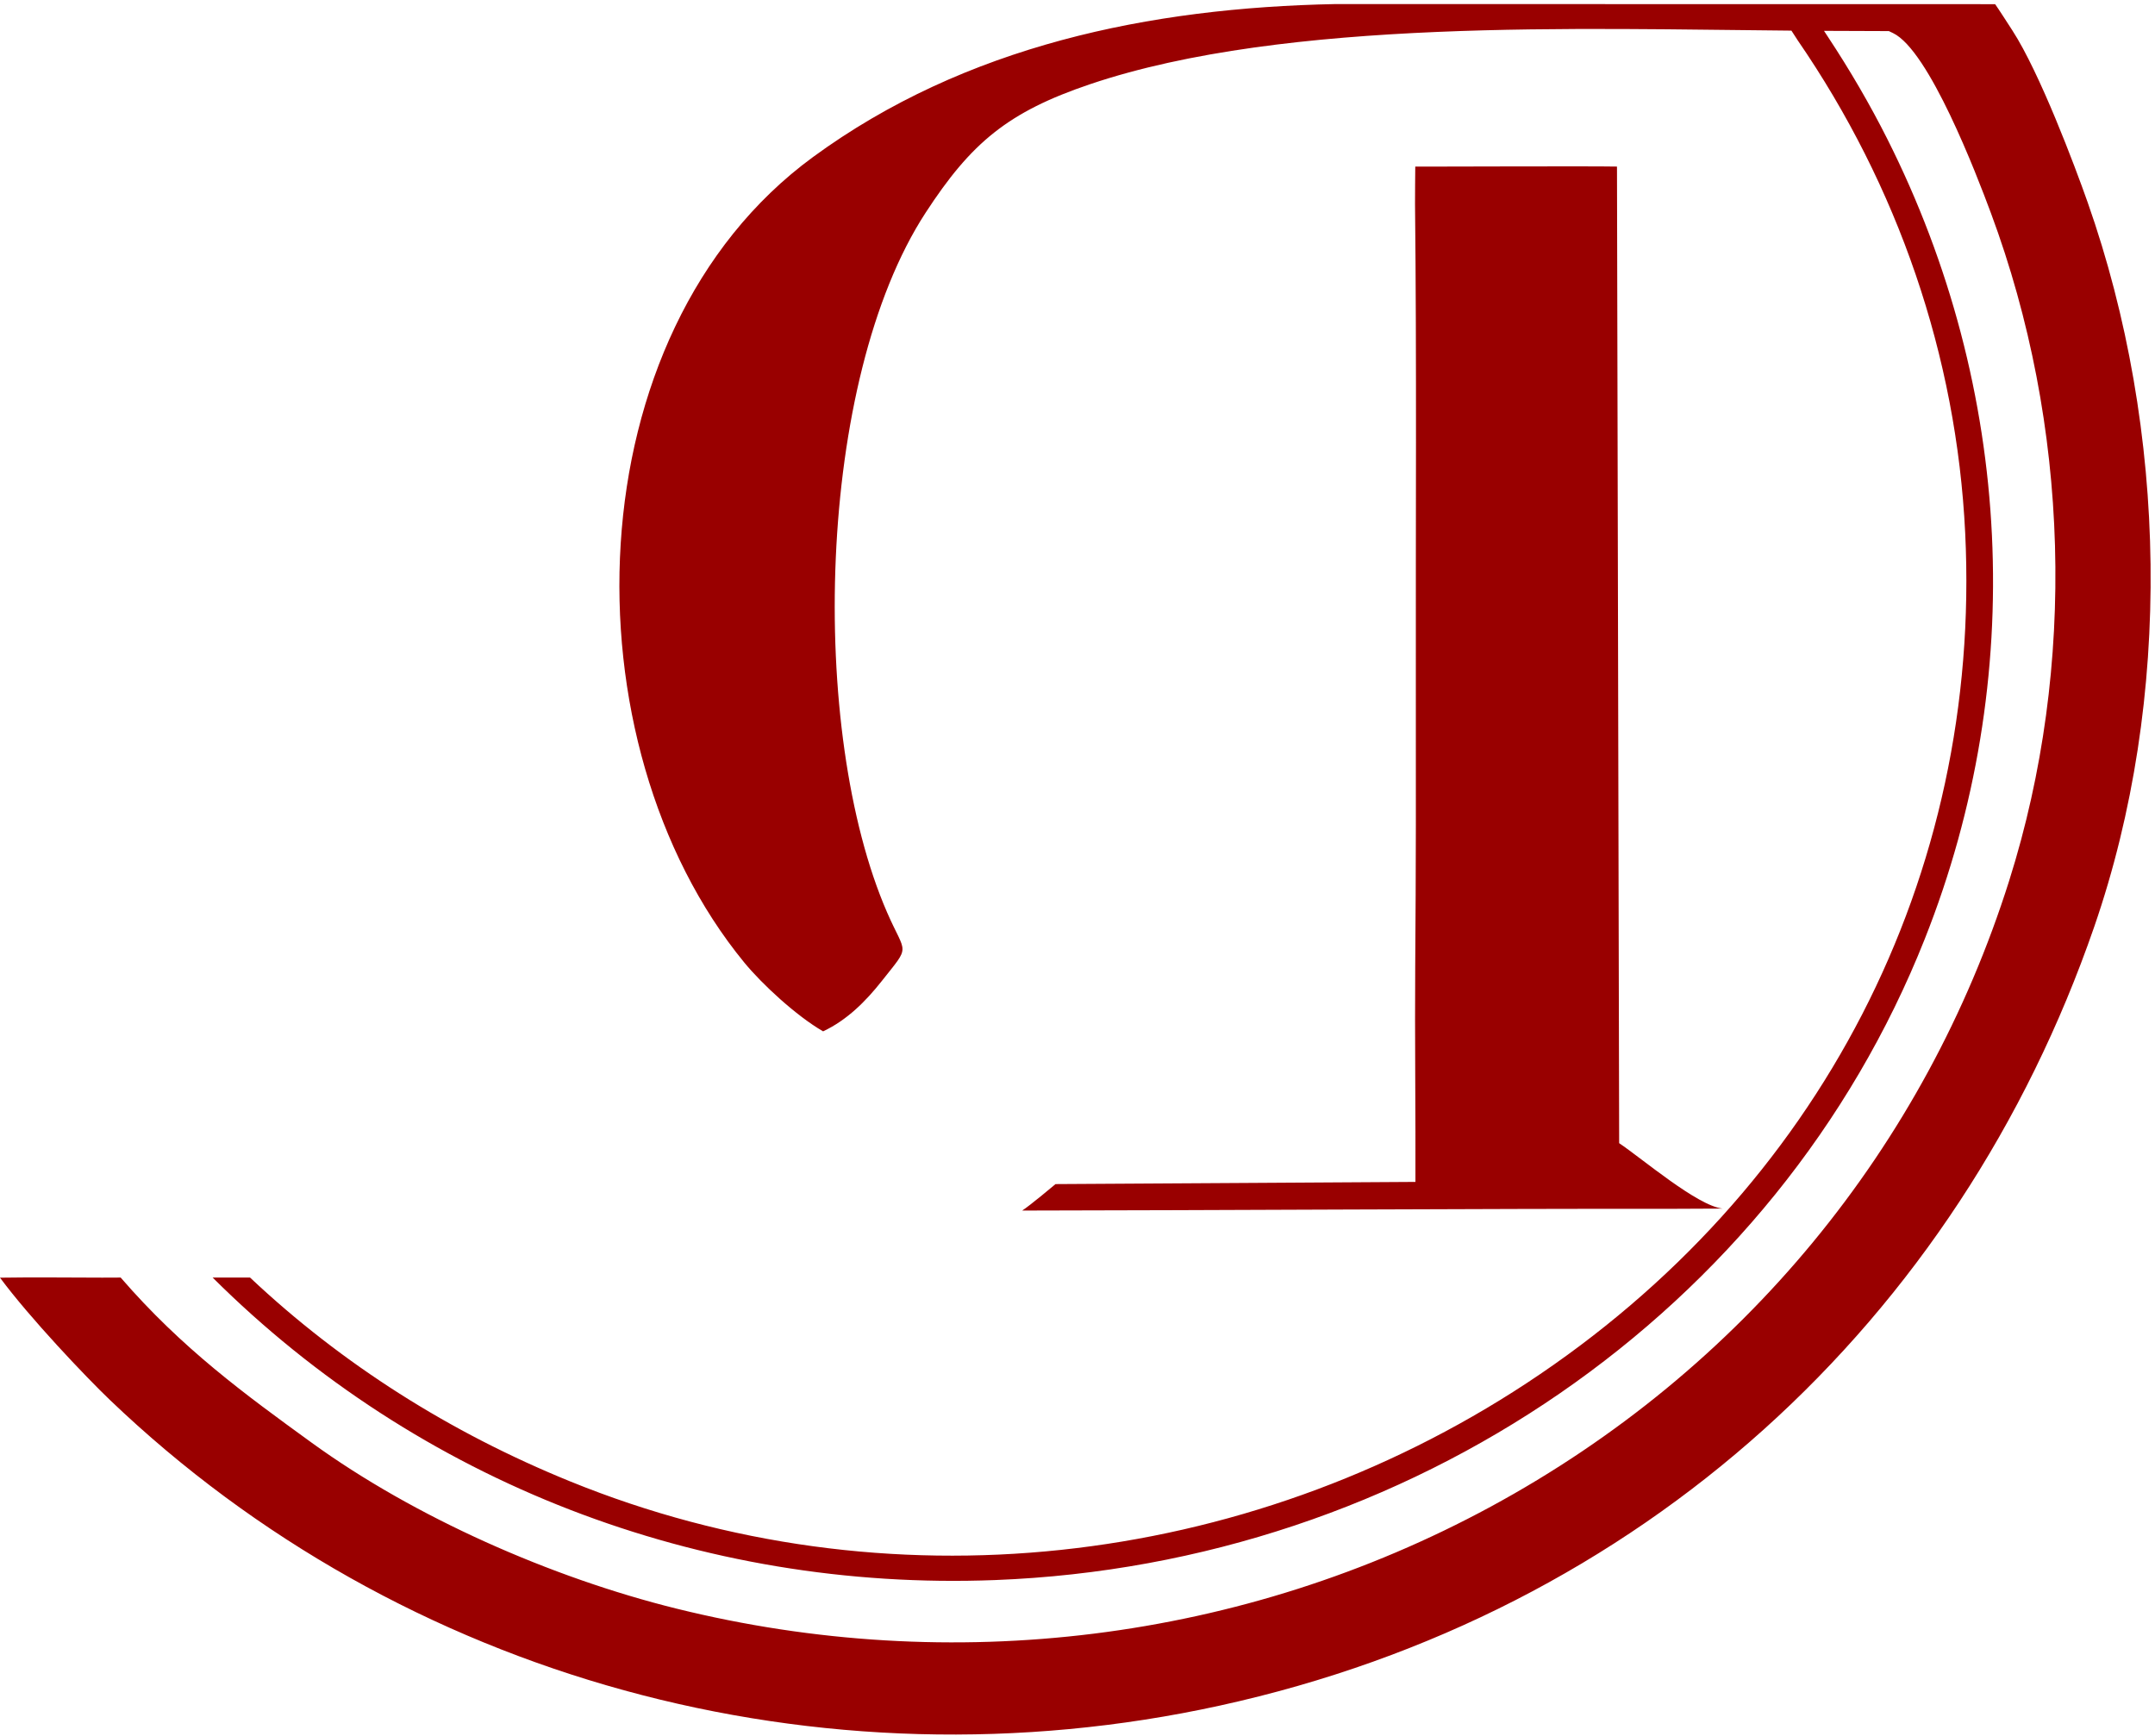 <svg xmlns="http://www.w3.org/2000/svg" width="381" height="307" viewBox="0 0 381 307" fill="none"><path fill-rule="evenodd" clip-rule="evenodd" d="M145.523 182.349C149.757 180.35 153.046 177.06 155.897 173.45C161.061 166.911 160.175 168.986 156.848 161.345C142.921 129.367 144.29 67.312 163.655 37.598C171.693 25.264 178.167 19.795 192.751 14.878C227.495 3.161 280.079 5.133 316.721 5.416C317.097 6 317.59 6.783 317.822 7.116C335.512 32.838 345.918 62.878 347.442 94.218C350.388 154.795 321.813 210.454 269.864 244.577C220.041 277.301 156.565 284.612 100.801 261.918C79.557 253.275 60.499 241.218 44.209 225.88H37.596C73.916 262.052 123.725 281.374 175.938 279.363C249.186 276.54 314.137 231.943 340.292 166.021C358.54 120.03 355.931 68.75 333.644 24.512C330.644 18.554 327.086 12.421 323.106 6.408L322.481 5.455C326.027 5.476 329.57 5.493 333.111 5.494H333.939L334.679 5.848C341.047 8.89 349.447 30.824 351.99 37.671C365.884 75.075 367.228 117.65 355.224 155.696C340.377 202.742 308.075 242.258 263.593 266.369C219.697 290.163 168.325 296.477 119.567 284.404C97.464 278.93 73.277 268.259 55.076 255.056C43.382 246.573 32.217 238.459 21.335 225.88C21.335 225.88 19.913 225.894 18.068 225.893C12.05 225.885 6.021 225.806 0 225.9C5.283 233.034 15.236 243.503 19.412 247.5C71.001 296.868 144.898 317.067 215.674 301.556C290.179 285.227 346.193 233.469 370.243 163.895C384.205 123.505 383.258 76.004 369.085 35.75C366.84 29.381 360.659 12.916 355.791 5.393C355.416 4.811 353.094 1.205 352.734 0.737L236.094 0.719C203.305 1.366 170.652 8.054 143.725 27.774C101.133 58.967 99.733 131.343 131.586 170.18C134.681 173.955 140.747 179.589 145.523 182.349ZM304.551 213.685C300.084 213.203 290.288 204.811 286.264 202.117L285.88 29.451C281.4 29.352 250.397 29.484 250.217 29.45C250.212 30.358 250.162 34.861 250.174 36.044C250.474 64.26 250.279 92.31 250.318 120.527C250.341 137.312 250.343 154.1 250.208 170.883C250.117 182.522 250.293 198.153 250.246 208.968C239.955 209.012 196.774 209.316 186.614 209.354C186.614 209.354 182.081 213.168 180.72 214.032C212.529 214 263.761 213.683 295.992 213.723C296.762 213.711 303.783 213.697 304.551 213.685Z" fill="#990000"></path></svg>